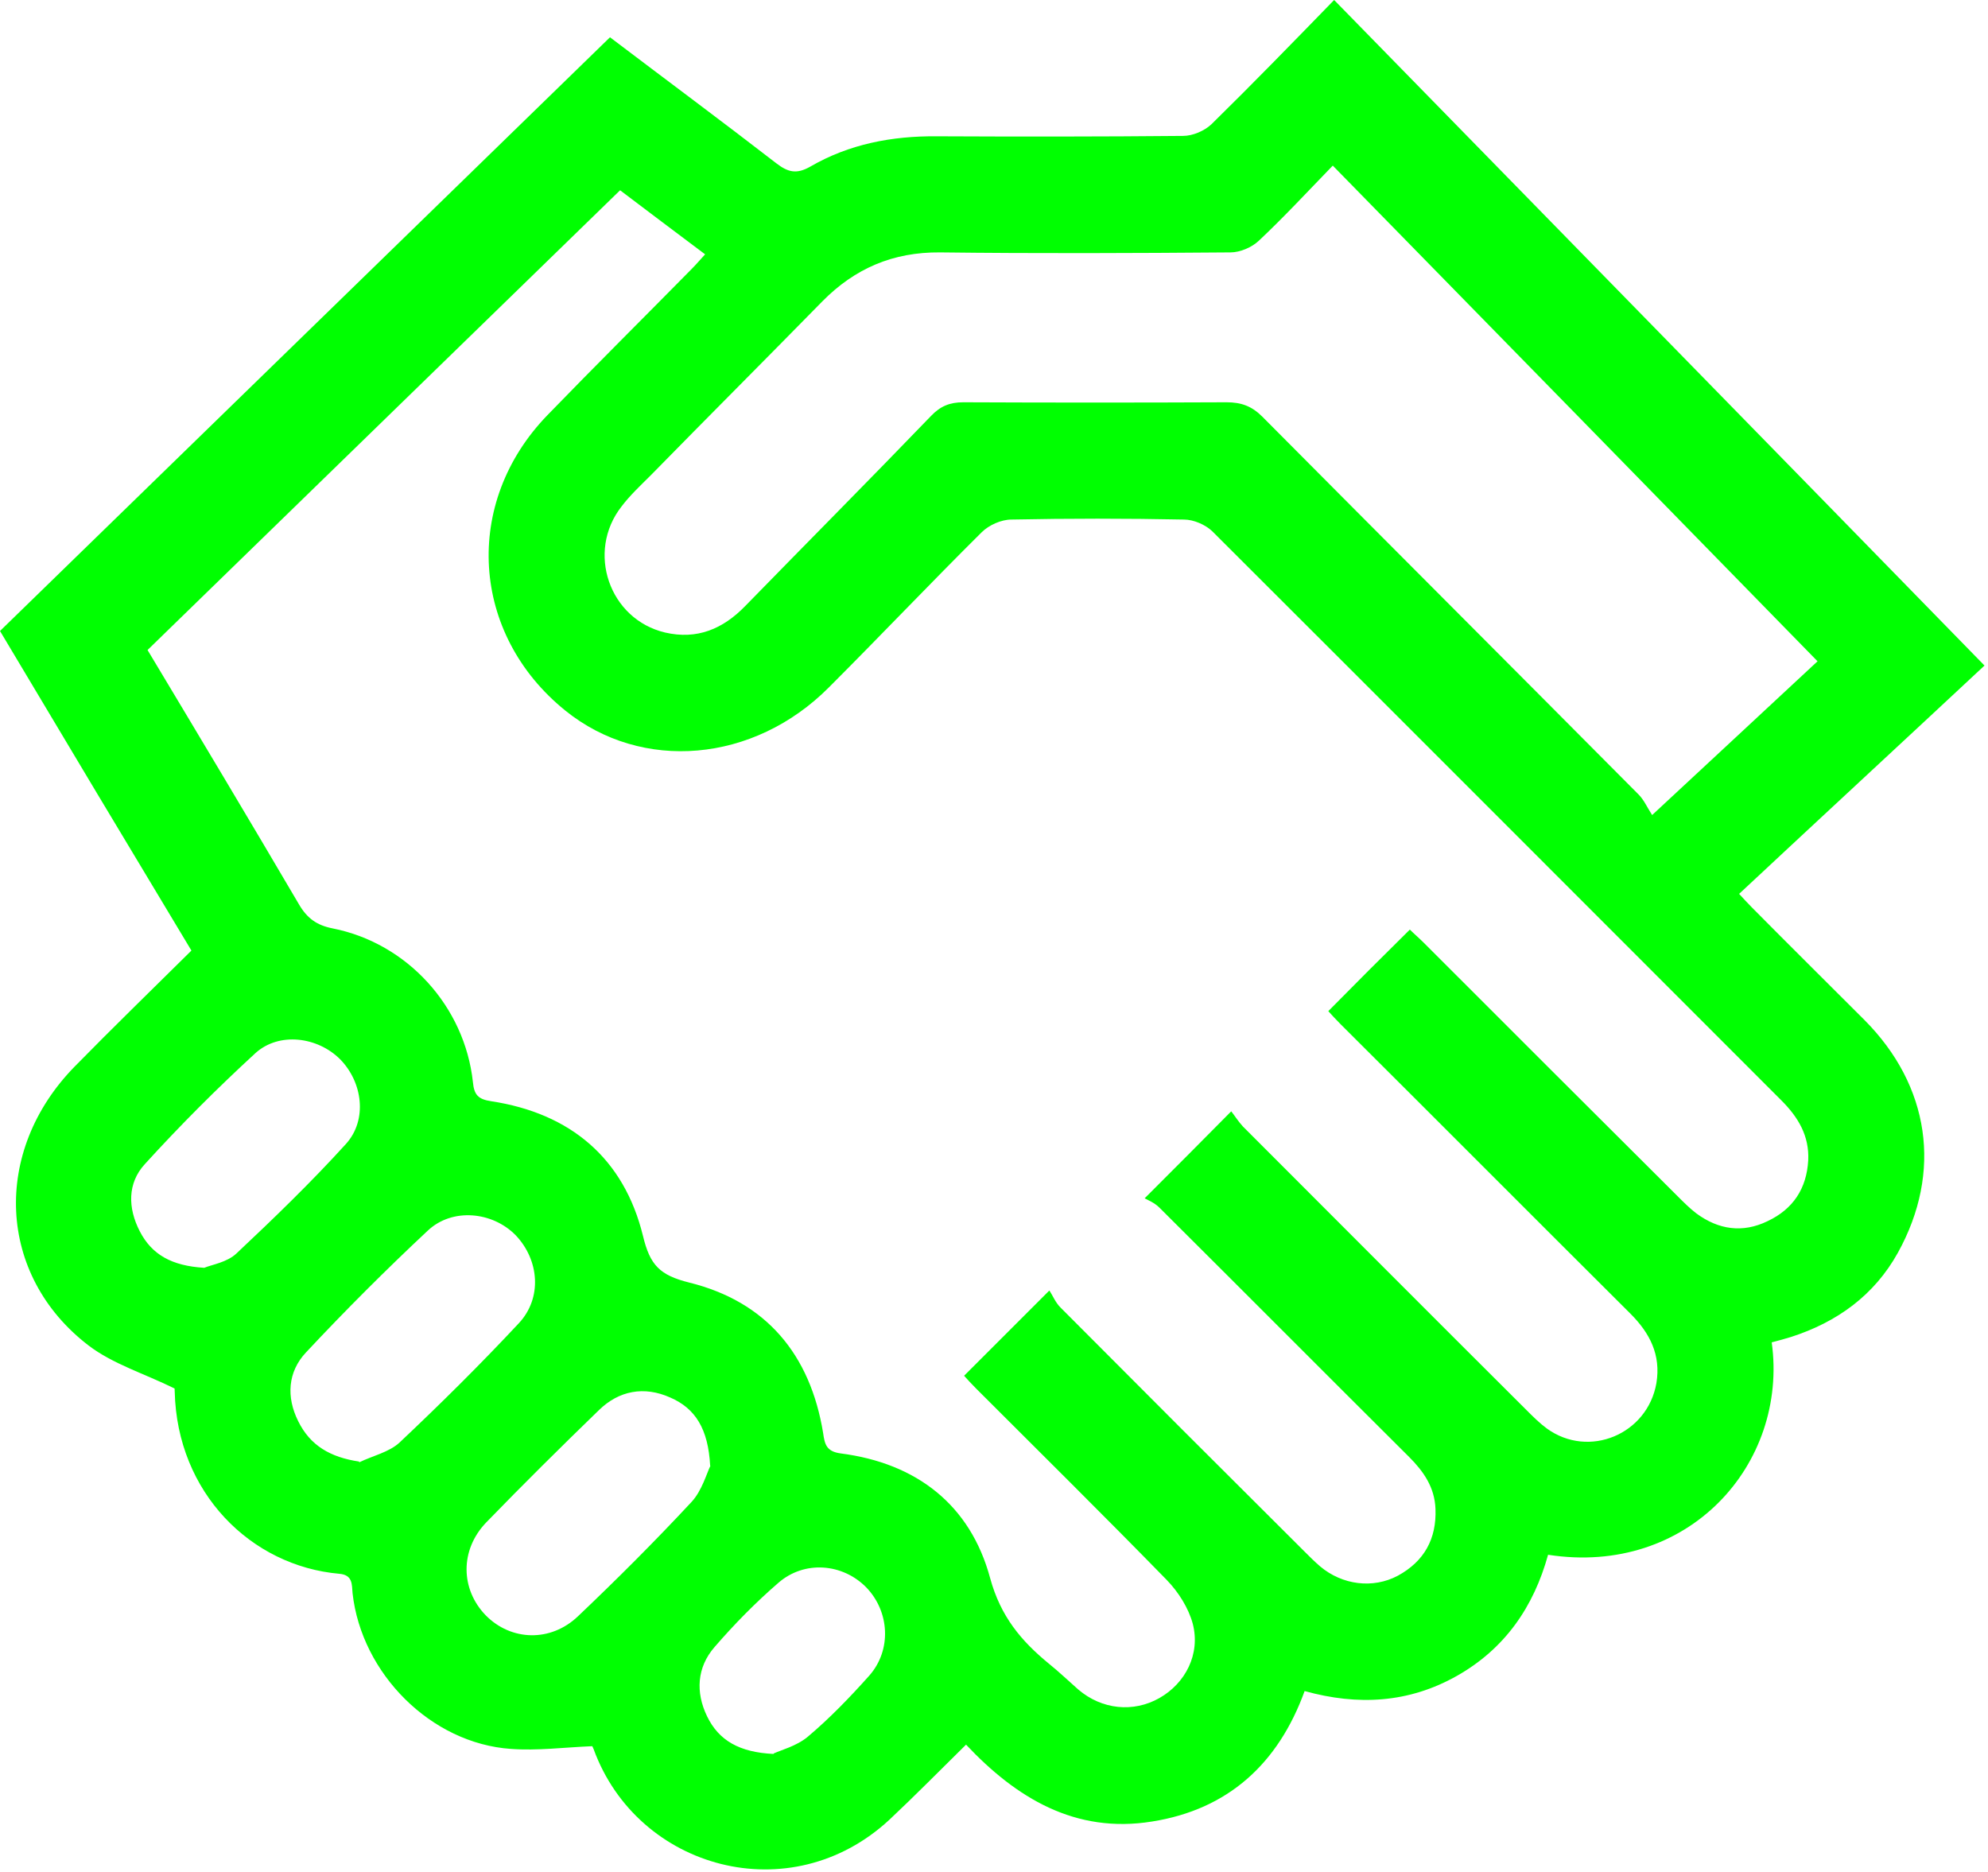 <?xml version="1.0" encoding="UTF-8"?> <svg xmlns="http://www.w3.org/2000/svg" width="512" height="482" viewBox="0 0 512 482" fill="none"><path d="M456.3 345.7C460.6 377.1 434.8 406 398.7 400.4C395 413.8 387.6 424.6 375.2 431.6C362.8 438.6 349.7 439.3 336 435.5C329.2 454.2 316.3 466 296.7 469.1C276.9 472.3 261.7 463 248.8 449.3C241.9 456.1 235.6 462.5 229.1 468.6C203.6 492.3 164.2 481.4 152.9 450.5C152.7 450 152.5 449.6 152.5 449.7C145.3 450 138.4 450.9 131.6 450.4C111 449 93.1 431 90.8 410.3C90.6 408.1 90.9 405.6 87.4 405.3C64.6 403.3 45.6 384.4 45 358.4C45 357.7 44.9 357.1 45 357.6C37.1 353.7 29.1 351.3 22.8 346.5C-0.8 328.4 -2.1 296.5 19.2 274.7C29 264.7 39 255 49.3 244.8C33.1 217.9 16.7 190.5 0 162.5C52.3 111.6 104.6 60.7 157.1 9.6C171.6 20.6 185.9 31.2 200 42.1C203 44.4 205.2 44.9 208.7 42.9C218.7 37.1 229.7 35 241.3 35.1C262.4 35.2 283.6 35.2 304.7 35C307.2 35 310.2 33.7 312 32C322.6 21.6 332.9 11 343.6 0C399.6 57.3 455.2 114.1 511.1 171.4C490 191.1 469.1 210.4 447.9 230.2C449.1 231.5 450.1 232.6 451.2 233.7C460.8 243.4 470.5 253 480.2 262.7C497 279.6 500.3 301.8 488.8 322.6C482.7 333.6 473.1 340.5 461.3 344.3C459.7 344.8 458.2 345.2 456.3 345.7ZM270.3 332.4C271.1 333.6 271.8 335.4 273.1 336.7C294 357.7 315 378.7 336 399.6C337.3 400.9 338.6 402.2 340 403.4C345.7 408.2 353.6 409.2 360 405.8C366.8 402.1 370 396.3 369.7 388.6C369.5 383 366.6 378.9 362.9 375.2C341.4 353.8 320 332.3 298.6 311C297.3 309.7 295.5 309 294.8 308.6C302.7 300.7 309.6 293.8 317.1 286.2C317.9 287.2 318.9 288.8 320.1 290.1C344.5 314.5 368.8 338.9 393.2 363.2C394.8 364.8 396.5 366.5 398.4 367.9C409.2 375.7 424.3 369.4 426.6 356.2C427.8 348.9 424.9 343.3 419.9 338.3C395 313.5 370.2 288.6 345.3 263.8C344.1 262.6 342.9 261.3 342.1 260.4C349.2 253.2 356 246.4 363.1 239.4C364.1 240.4 365.5 241.6 366.7 242.8C388.5 264.6 410.3 286.4 432.1 308.1C433.6 309.6 435.2 311.2 436.9 312.5C442.6 316.7 448.8 317.6 455.2 314.5C461.8 311.4 465.3 306.1 465.7 298.8C466 292.5 463.1 287.7 458.8 283.4C409.9 234.5 361.1 185.6 312.2 136.8C310.4 135.1 307.4 133.8 304.9 133.8C290.1 133.5 275.3 133.5 260.5 133.8C257.9 133.8 254.7 135.2 252.8 137.1C239.6 150.2 226.7 163.8 213.5 177C194.1 196.5 165.3 198.9 145.6 183C121.2 163.3 119.1 129.5 141 106.9C153.3 94.2 165.8 81.8 178.2 69.2C179.3 68.1 180.3 66.9 181.6 65.5C174.1 59.9 167 54.5 159.7 49C118.9 88.7 78.5 128 38 167.4C51.2 189.4 64.2 211.1 77 232.9C79.1 236.5 81.6 238.3 85.7 239.1C104.9 242.9 119.7 259.2 121.8 278.7C122.1 281.9 123.1 283.1 126.5 283.6C146.9 286.7 160.7 298.3 165.6 318.3C167.4 325.8 169.9 328.4 177.5 330.3C197.3 335.2 208.7 348.8 212 369.1C212.4 371.9 212.8 373.8 216.5 374.3C236 376.8 249.9 387.5 255 406.4C257.7 416.3 263 422.6 270.2 428.5C272.8 430.6 275.2 432.9 277.7 435.1C283.8 440.3 291.9 441.1 298.6 437.3C305.3 433.5 309.2 426 307.2 418.2C306.1 414.1 303.5 410 300.5 406.9C284.3 390.3 267.9 374.1 251.5 357.7C250.3 356.5 249.1 355.2 248.3 354.3C255.5 347.1 262.3 340.3 270.2 332.4H270.3ZM343.3 42.6C336.8 49.3 330.7 55.9 324.2 62C322.4 63.7 319.4 65 316.9 65C292 65.2 267 65.3 242.1 65C230 64.9 220.2 69.1 211.8 77.6C197.1 92.6 182.3 107.4 167.6 122.4C165 125 162.3 127.5 160.1 130.4C150.9 142.1 156.9 159.5 171.3 162.9C179.5 164.8 186.2 162 192 156C207.9 139.7 224 123.5 239.8 107.1C242.2 104.6 244.6 103.6 248.1 103.6C270.7 103.7 293.3 103.7 315.9 103.6C319.7 103.6 322.4 104.6 325.1 107.3C357.4 139.8 389.7 172.1 422 204.6C423.4 206 424.2 207.9 425.5 209.9C440.5 196 454.2 183.2 468.1 170.3C426.4 127.6 385.1 85.4 343.2 42.6H343.3ZM182.9 377.5C182.4 368 179.1 362.7 172.6 359.9C165.9 356.9 159.4 358.1 154.2 363.2C144.4 372.7 134.7 382.3 125.2 392.1C118.4 399.2 118.6 409.3 125.1 416C131.6 422.6 141.8 423 148.9 416.2C158.9 406.7 168.7 396.9 178.1 386.8C180.8 383.9 182 379.4 183 377.4L182.9 377.5ZM92.5 376.6C96 374.9 100.2 374 102.9 371.5C113.4 361.6 123.7 351.4 133.6 340.8C139.7 334.3 138.9 324.5 132.8 318.1C126.8 312 116.5 311 110.2 316.9C99.4 327 88.9 337.5 78.8 348.3C74.1 353.3 73.7 359.8 76.8 366C79.9 372.3 85.1 375.3 92.5 376.4V376.6ZM52.6 326.5C54.5 325.7 58.5 325.1 60.9 322.8C70.6 313.7 80.2 304.4 89.1 294.6C94.7 288.4 93.4 278.7 87.6 272.8C81.8 267 71.9 265.7 65.8 271.2C55.9 280.3 46.4 289.8 37.3 299.8C32.8 304.7 32.9 311.1 36 317.1C39.1 323.1 44.2 326 52.6 326.5ZM199.2 451.6C201.1 450.7 205.1 449.7 208 447.3C213.7 442.5 218.9 437.1 223.9 431.5C229.7 424.9 229.1 415 223.1 408.8C217 402.6 207.2 401.8 200.5 407.6C194.6 412.7 189.1 418.3 184 424.2C179.5 429.4 179.1 435.8 182.1 442C185.1 448.2 190.4 451.3 199.3 451.7L199.2 451.6Z" fill="#00FF01"></path></svg> 